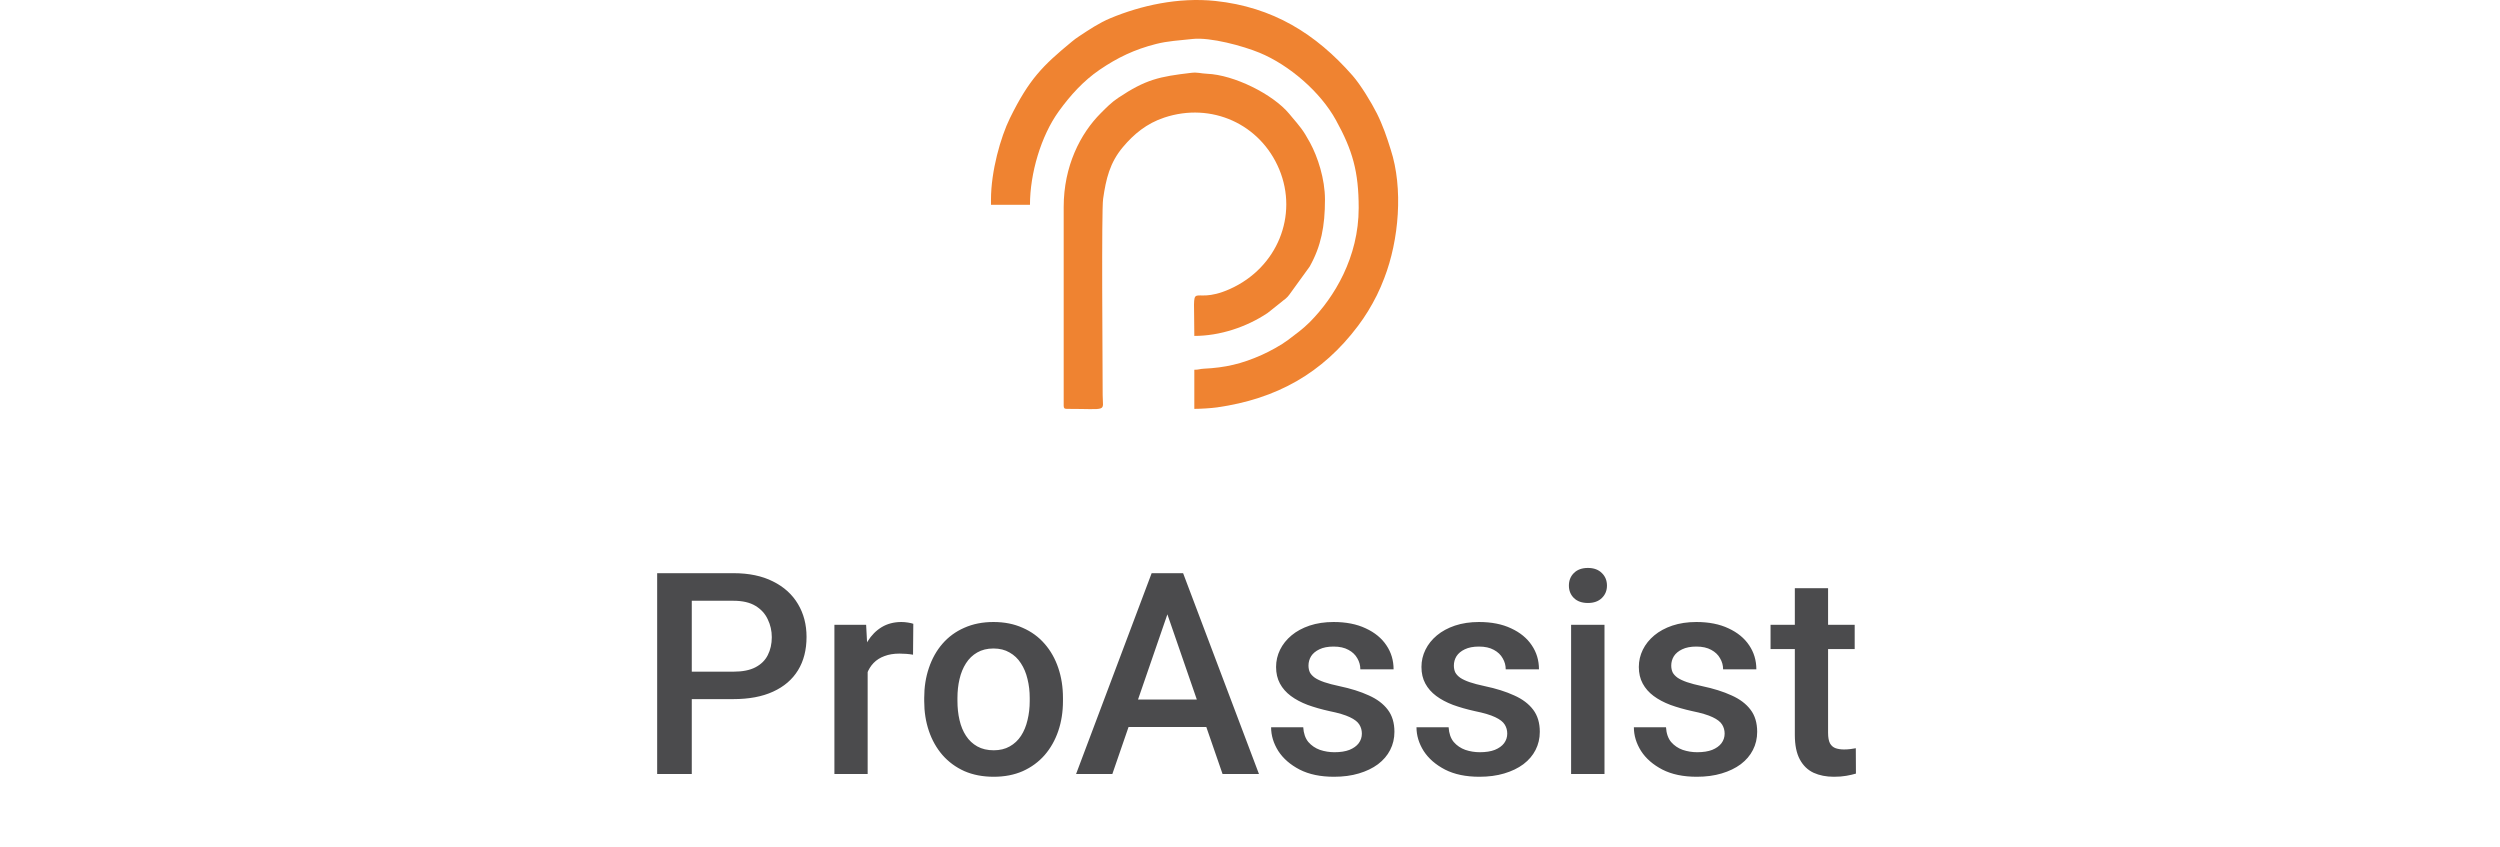 <svg width="177" height="60" viewBox="0 0 177 60" fill="none" xmlns="http://www.w3.org/2000/svg">
<path d="M51.928 49.497H48.227V47.554H51.928C52.572 47.554 53.093 47.45 53.49 47.242C53.887 47.033 54.177 46.747 54.359 46.382C54.548 46.011 54.643 45.588 54.643 45.112C54.643 44.663 54.548 44.243 54.359 43.853C54.177 43.456 53.887 43.137 53.49 42.896C53.093 42.655 52.572 42.534 51.928 42.534H48.978V54.8H46.527V40.581H51.928C53.028 40.581 53.962 40.777 54.73 41.167C55.505 41.551 56.094 42.085 56.498 42.769C56.902 43.446 57.103 44.221 57.103 45.093C57.103 46.011 56.902 46.799 56.498 47.456C56.094 48.114 55.505 48.618 54.73 48.97C53.962 49.322 53.028 49.497 51.928 49.497ZM61.43 46.245V54.8H59.076V44.234H61.322L61.43 46.245ZM64.662 44.165L64.643 46.353C64.499 46.327 64.343 46.307 64.174 46.294C64.011 46.281 63.848 46.275 63.685 46.275C63.282 46.275 62.927 46.333 62.621 46.45C62.315 46.561 62.058 46.724 61.85 46.939C61.648 47.147 61.492 47.401 61.381 47.7C61.27 48 61.205 48.335 61.185 48.706L60.648 48.745C60.648 48.081 60.714 47.466 60.844 46.9C60.974 46.333 61.169 45.835 61.43 45.406C61.697 44.976 62.029 44.641 62.426 44.4C62.829 44.159 63.295 44.038 63.822 44.038C63.965 44.038 64.118 44.051 64.281 44.077C64.451 44.103 64.578 44.133 64.662 44.165ZM65.434 49.634V49.409C65.434 48.648 65.544 47.941 65.766 47.29C65.987 46.633 66.306 46.063 66.723 45.581C67.146 45.093 67.66 44.715 68.266 44.449C68.878 44.175 69.568 44.038 70.336 44.038C71.111 44.038 71.801 44.175 72.406 44.449C73.018 44.715 73.536 45.093 73.959 45.581C74.382 46.063 74.704 46.633 74.926 47.29C75.147 47.941 75.258 48.648 75.258 49.409V49.634C75.258 50.396 75.147 51.102 74.926 51.753C74.704 52.404 74.382 52.974 73.959 53.462C73.536 53.944 73.022 54.322 72.416 54.595C71.811 54.862 71.124 54.995 70.356 54.995C69.581 54.995 68.887 54.862 68.275 54.595C67.67 54.322 67.156 53.944 66.732 53.462C66.309 52.974 65.987 52.404 65.766 51.753C65.544 51.102 65.434 50.396 65.434 49.634ZM67.787 49.409V49.634C67.787 50.109 67.836 50.559 67.934 50.982C68.031 51.405 68.184 51.776 68.393 52.095C68.601 52.414 68.868 52.665 69.193 52.847C69.519 53.029 69.906 53.12 70.356 53.12C70.792 53.12 71.169 53.029 71.488 52.847C71.814 52.665 72.081 52.414 72.289 52.095C72.497 51.776 72.65 51.405 72.748 50.982C72.852 50.559 72.904 50.109 72.904 49.634V49.409C72.904 48.941 72.852 48.498 72.748 48.081C72.65 47.658 72.494 47.284 72.279 46.958C72.071 46.633 71.804 46.379 71.478 46.197C71.159 46.008 70.779 45.913 70.336 45.913C69.893 45.913 69.509 46.008 69.184 46.197C68.865 46.379 68.601 46.633 68.393 46.958C68.184 47.284 68.031 47.658 67.934 48.081C67.836 48.498 67.787 48.941 67.787 49.409ZM83.002 42.476L78.754 54.8H76.186L81.537 40.581H83.178L83.002 42.476ZM86.557 54.8L82.299 42.476L82.113 40.581H83.764L89.135 54.8H86.557ZM86.352 49.527V51.47H78.617V49.527H86.352ZM96.42 51.939C96.42 51.704 96.361 51.493 96.244 51.304C96.127 51.109 95.902 50.933 95.57 50.777C95.245 50.62 94.763 50.477 94.125 50.347C93.565 50.223 93.051 50.077 92.582 49.907C92.12 49.732 91.723 49.52 91.391 49.273C91.059 49.025 90.801 48.732 90.619 48.394C90.437 48.055 90.346 47.665 90.346 47.222C90.346 46.792 90.44 46.385 90.629 46.001C90.818 45.617 91.088 45.279 91.439 44.986C91.791 44.693 92.217 44.462 92.719 44.292C93.227 44.123 93.793 44.038 94.418 44.038C95.303 44.038 96.062 44.188 96.693 44.487C97.331 44.781 97.82 45.181 98.158 45.689C98.497 46.19 98.666 46.756 98.666 47.388H96.312C96.312 47.108 96.241 46.848 96.098 46.607C95.961 46.359 95.753 46.161 95.473 46.011C95.193 45.855 94.841 45.777 94.418 45.777C94.014 45.777 93.679 45.842 93.412 45.972C93.152 46.096 92.956 46.258 92.826 46.46C92.703 46.662 92.641 46.883 92.641 47.124C92.641 47.3 92.673 47.46 92.738 47.603C92.81 47.739 92.927 47.867 93.09 47.984C93.253 48.094 93.474 48.199 93.754 48.296C94.04 48.394 94.398 48.488 94.828 48.579C95.635 48.749 96.329 48.967 96.908 49.234C97.494 49.494 97.943 49.833 98.256 50.249C98.568 50.659 98.725 51.18 98.725 51.812C98.725 52.281 98.624 52.71 98.422 53.101C98.227 53.485 97.94 53.82 97.562 54.107C97.185 54.387 96.732 54.605 96.205 54.761C95.684 54.917 95.098 54.995 94.447 54.995C93.49 54.995 92.68 54.826 92.016 54.487C91.352 54.142 90.847 53.703 90.502 53.169C90.163 52.629 89.994 52.069 89.994 51.489H92.269C92.296 51.926 92.416 52.274 92.631 52.534C92.852 52.788 93.126 52.974 93.451 53.091C93.783 53.202 94.125 53.257 94.477 53.257C94.9 53.257 95.255 53.202 95.541 53.091C95.828 52.974 96.046 52.818 96.195 52.622C96.345 52.42 96.42 52.193 96.42 51.939ZM106.713 51.939C106.713 51.704 106.654 51.493 106.537 51.304C106.42 51.109 106.195 50.933 105.863 50.777C105.538 50.62 105.056 50.477 104.418 50.347C103.858 50.223 103.344 50.077 102.875 49.907C102.413 49.732 102.016 49.52 101.684 49.273C101.352 49.025 101.094 48.732 100.912 48.394C100.73 48.055 100.639 47.665 100.639 47.222C100.639 46.792 100.733 46.385 100.922 46.001C101.111 45.617 101.381 45.279 101.732 44.986C102.084 44.693 102.51 44.462 103.012 44.292C103.52 44.123 104.086 44.038 104.711 44.038C105.596 44.038 106.355 44.188 106.986 44.487C107.624 44.781 108.113 45.181 108.451 45.689C108.79 46.19 108.959 46.756 108.959 47.388H106.605C106.605 47.108 106.534 46.848 106.391 46.607C106.254 46.359 106.046 46.161 105.766 46.011C105.486 45.855 105.134 45.777 104.711 45.777C104.307 45.777 103.972 45.842 103.705 45.972C103.445 46.096 103.249 46.258 103.119 46.46C102.995 46.662 102.934 46.883 102.934 47.124C102.934 47.3 102.966 47.46 103.031 47.603C103.103 47.739 103.22 47.867 103.383 47.984C103.546 48.094 103.767 48.199 104.047 48.296C104.333 48.394 104.691 48.488 105.121 48.579C105.928 48.749 106.622 48.967 107.201 49.234C107.787 49.494 108.236 49.833 108.549 50.249C108.861 50.659 109.018 51.18 109.018 51.812C109.018 52.281 108.917 52.71 108.715 53.101C108.52 53.485 108.233 53.82 107.855 54.107C107.478 54.387 107.025 54.605 106.498 54.761C105.977 54.917 105.391 54.995 104.74 54.995C103.783 54.995 102.973 54.826 102.309 54.487C101.645 54.142 101.14 53.703 100.795 53.169C100.456 52.629 100.287 52.069 100.287 51.489H102.562C102.589 51.926 102.709 52.274 102.924 52.534C103.145 52.788 103.419 52.974 103.744 53.091C104.076 53.202 104.418 53.257 104.77 53.257C105.193 53.257 105.548 53.202 105.834 53.091C106.12 52.974 106.339 52.818 106.488 52.622C106.638 52.42 106.713 52.193 106.713 51.939ZM113.598 44.234V54.8H111.234V44.234H113.598ZM111.078 41.46C111.078 41.102 111.195 40.806 111.43 40.572C111.671 40.331 112.003 40.21 112.426 40.21C112.842 40.21 113.171 40.331 113.412 40.572C113.653 40.806 113.773 41.102 113.773 41.46C113.773 41.812 113.653 42.105 113.412 42.339C113.171 42.574 112.842 42.691 112.426 42.691C112.003 42.691 111.671 42.574 111.43 42.339C111.195 42.105 111.078 41.812 111.078 41.46ZM122.104 51.939C122.104 51.704 122.045 51.493 121.928 51.304C121.811 51.109 121.586 50.933 121.254 50.777C120.928 50.62 120.447 50.477 119.809 50.347C119.249 50.223 118.734 50.077 118.266 49.907C117.803 49.732 117.406 49.52 117.074 49.273C116.742 49.025 116.485 48.732 116.303 48.394C116.12 48.055 116.029 47.665 116.029 47.222C116.029 46.792 116.124 46.385 116.312 46.001C116.501 45.617 116.771 45.279 117.123 44.986C117.475 44.693 117.901 44.462 118.402 44.292C118.91 44.123 119.477 44.038 120.102 44.038C120.987 44.038 121.745 44.188 122.377 44.487C123.015 44.781 123.503 45.181 123.842 45.689C124.18 46.19 124.35 46.756 124.35 47.388H121.996C121.996 47.108 121.924 46.848 121.781 46.607C121.645 46.359 121.436 46.161 121.156 46.011C120.876 45.855 120.525 45.777 120.102 45.777C119.698 45.777 119.363 45.842 119.096 45.972C118.835 46.096 118.64 46.258 118.51 46.46C118.386 46.662 118.324 46.883 118.324 47.124C118.324 47.3 118.357 47.46 118.422 47.603C118.493 47.739 118.611 47.867 118.773 47.984C118.936 48.094 119.158 48.199 119.438 48.296C119.724 48.394 120.082 48.488 120.512 48.579C121.319 48.749 122.012 48.967 122.592 49.234C123.178 49.494 123.627 49.833 123.939 50.249C124.252 50.659 124.408 51.18 124.408 51.812C124.408 52.281 124.307 52.71 124.105 53.101C123.91 53.485 123.624 53.82 123.246 54.107C122.868 54.387 122.416 54.605 121.889 54.761C121.368 54.917 120.782 54.995 120.131 54.995C119.174 54.995 118.363 54.826 117.699 54.487C117.035 54.142 116.531 53.703 116.186 53.169C115.847 52.629 115.678 52.069 115.678 51.489H117.953C117.979 51.926 118.1 52.274 118.314 52.534C118.536 52.788 118.809 52.974 119.135 53.091C119.467 53.202 119.809 53.257 120.16 53.257C120.583 53.257 120.938 53.202 121.225 53.091C121.511 52.974 121.729 52.818 121.879 52.622C122.029 52.42 122.104 52.193 122.104 51.939ZM131.312 44.234V45.952H125.355V44.234H131.312ZM127.074 41.646H129.428V51.88C129.428 52.206 129.473 52.456 129.564 52.632C129.662 52.801 129.796 52.915 129.965 52.974C130.134 53.032 130.333 53.062 130.561 53.062C130.723 53.062 130.88 53.052 131.029 53.032C131.179 53.013 131.299 52.993 131.391 52.974L131.4 54.771C131.205 54.829 130.977 54.881 130.717 54.927C130.463 54.973 130.17 54.995 129.838 54.995C129.298 54.995 128.819 54.901 128.402 54.712C127.986 54.517 127.66 54.201 127.426 53.765C127.191 53.329 127.074 52.749 127.074 52.027V41.646Z" fill="#4B4B4D"/>
<path fill-rule="evenodd" clip-rule="evenodd" d="M70.162 14.129V14.502H72.922C72.922 12.286 73.697 9.626 74.967 7.872C75.778 6.751 76.709 5.719 77.859 4.936C79.117 4.08 80.322 3.499 81.858 3.111C82.679 2.902 83.484 2.864 84.423 2.76C85.687 2.618 88.006 3.253 89.173 3.734C91.279 4.603 93.479 6.502 94.577 8.491C95.766 10.645 96.195 12.148 96.195 14.726C96.195 18.197 94.483 21.037 92.745 22.792C92.263 23.279 91.734 23.661 91.187 24.074C90.703 24.439 89.907 24.873 89.331 25.13C87.912 25.764 86.745 26.031 85.229 26.104C84.925 26.119 84.885 26.179 84.558 26.179V28.948C84.963 28.948 85.748 28.903 86.169 28.843C90.376 28.241 93.621 26.438 96.152 23.067C96.672 22.374 97.084 21.696 97.488 20.891C97.683 20.5 97.846 20.106 98.007 19.689C99.047 17 99.362 13.339 98.46 10.582C98.299 10.085 98.206 9.767 98.028 9.295C97.863 8.86 97.689 8.441 97.488 8.04C97.094 7.252 96.332 6.003 95.764 5.354C93.159 2.381 90.109 0.496 86.039 0.067C83.43 -0.207 80.769 0.392 78.623 1.286C77.822 1.619 77.089 2.113 76.398 2.571C76.166 2.725 76.089 2.782 75.883 2.952C73.83 4.644 72.865 5.596 71.504 8.364C70.842 9.711 70.162 12.119 70.162 14.129V14.129Z" fill="#EF8331"/>
<path fill-rule="evenodd" clip-rule="evenodd" d="M75.309 14.652V28.724C75.309 28.896 75.361 28.948 75.533 28.948C78.502 28.948 78.073 29.189 78.069 27.975C78.061 25.607 77.98 14.92 78.1 14.084C78.304 12.666 78.569 11.522 79.508 10.407C80.271 9.501 81.176 8.741 82.43 8.325C85.775 7.213 89.232 8.782 90.569 11.988C91.923 15.235 90.454 18.952 87.07 20.465C84.121 21.784 84.558 19.315 84.558 23.783C86.369 23.783 88.249 23.157 89.736 22.167L90.693 21.407C90.849 21.261 90.877 21.27 91.026 21.142C91.148 21.04 91.186 20.983 91.278 20.871L92.722 18.877C93.535 17.431 93.808 16.014 93.808 14.129C93.808 12.666 93.296 11.108 92.749 10.101C92.245 9.174 92.041 8.968 91.414 8.222C91.404 8.21 91.389 8.193 91.38 8.181L91.278 8.058C90.127 6.671 87.368 5.297 85.453 5.222C85.021 5.205 84.793 5.103 84.346 5.156C82.077 5.423 81.133 5.617 79.171 6.927C78.688 7.249 78.343 7.604 77.939 8.009C76.489 9.458 75.309 11.764 75.309 14.652V14.652Z" fill="#EF8331"/>
</svg>
